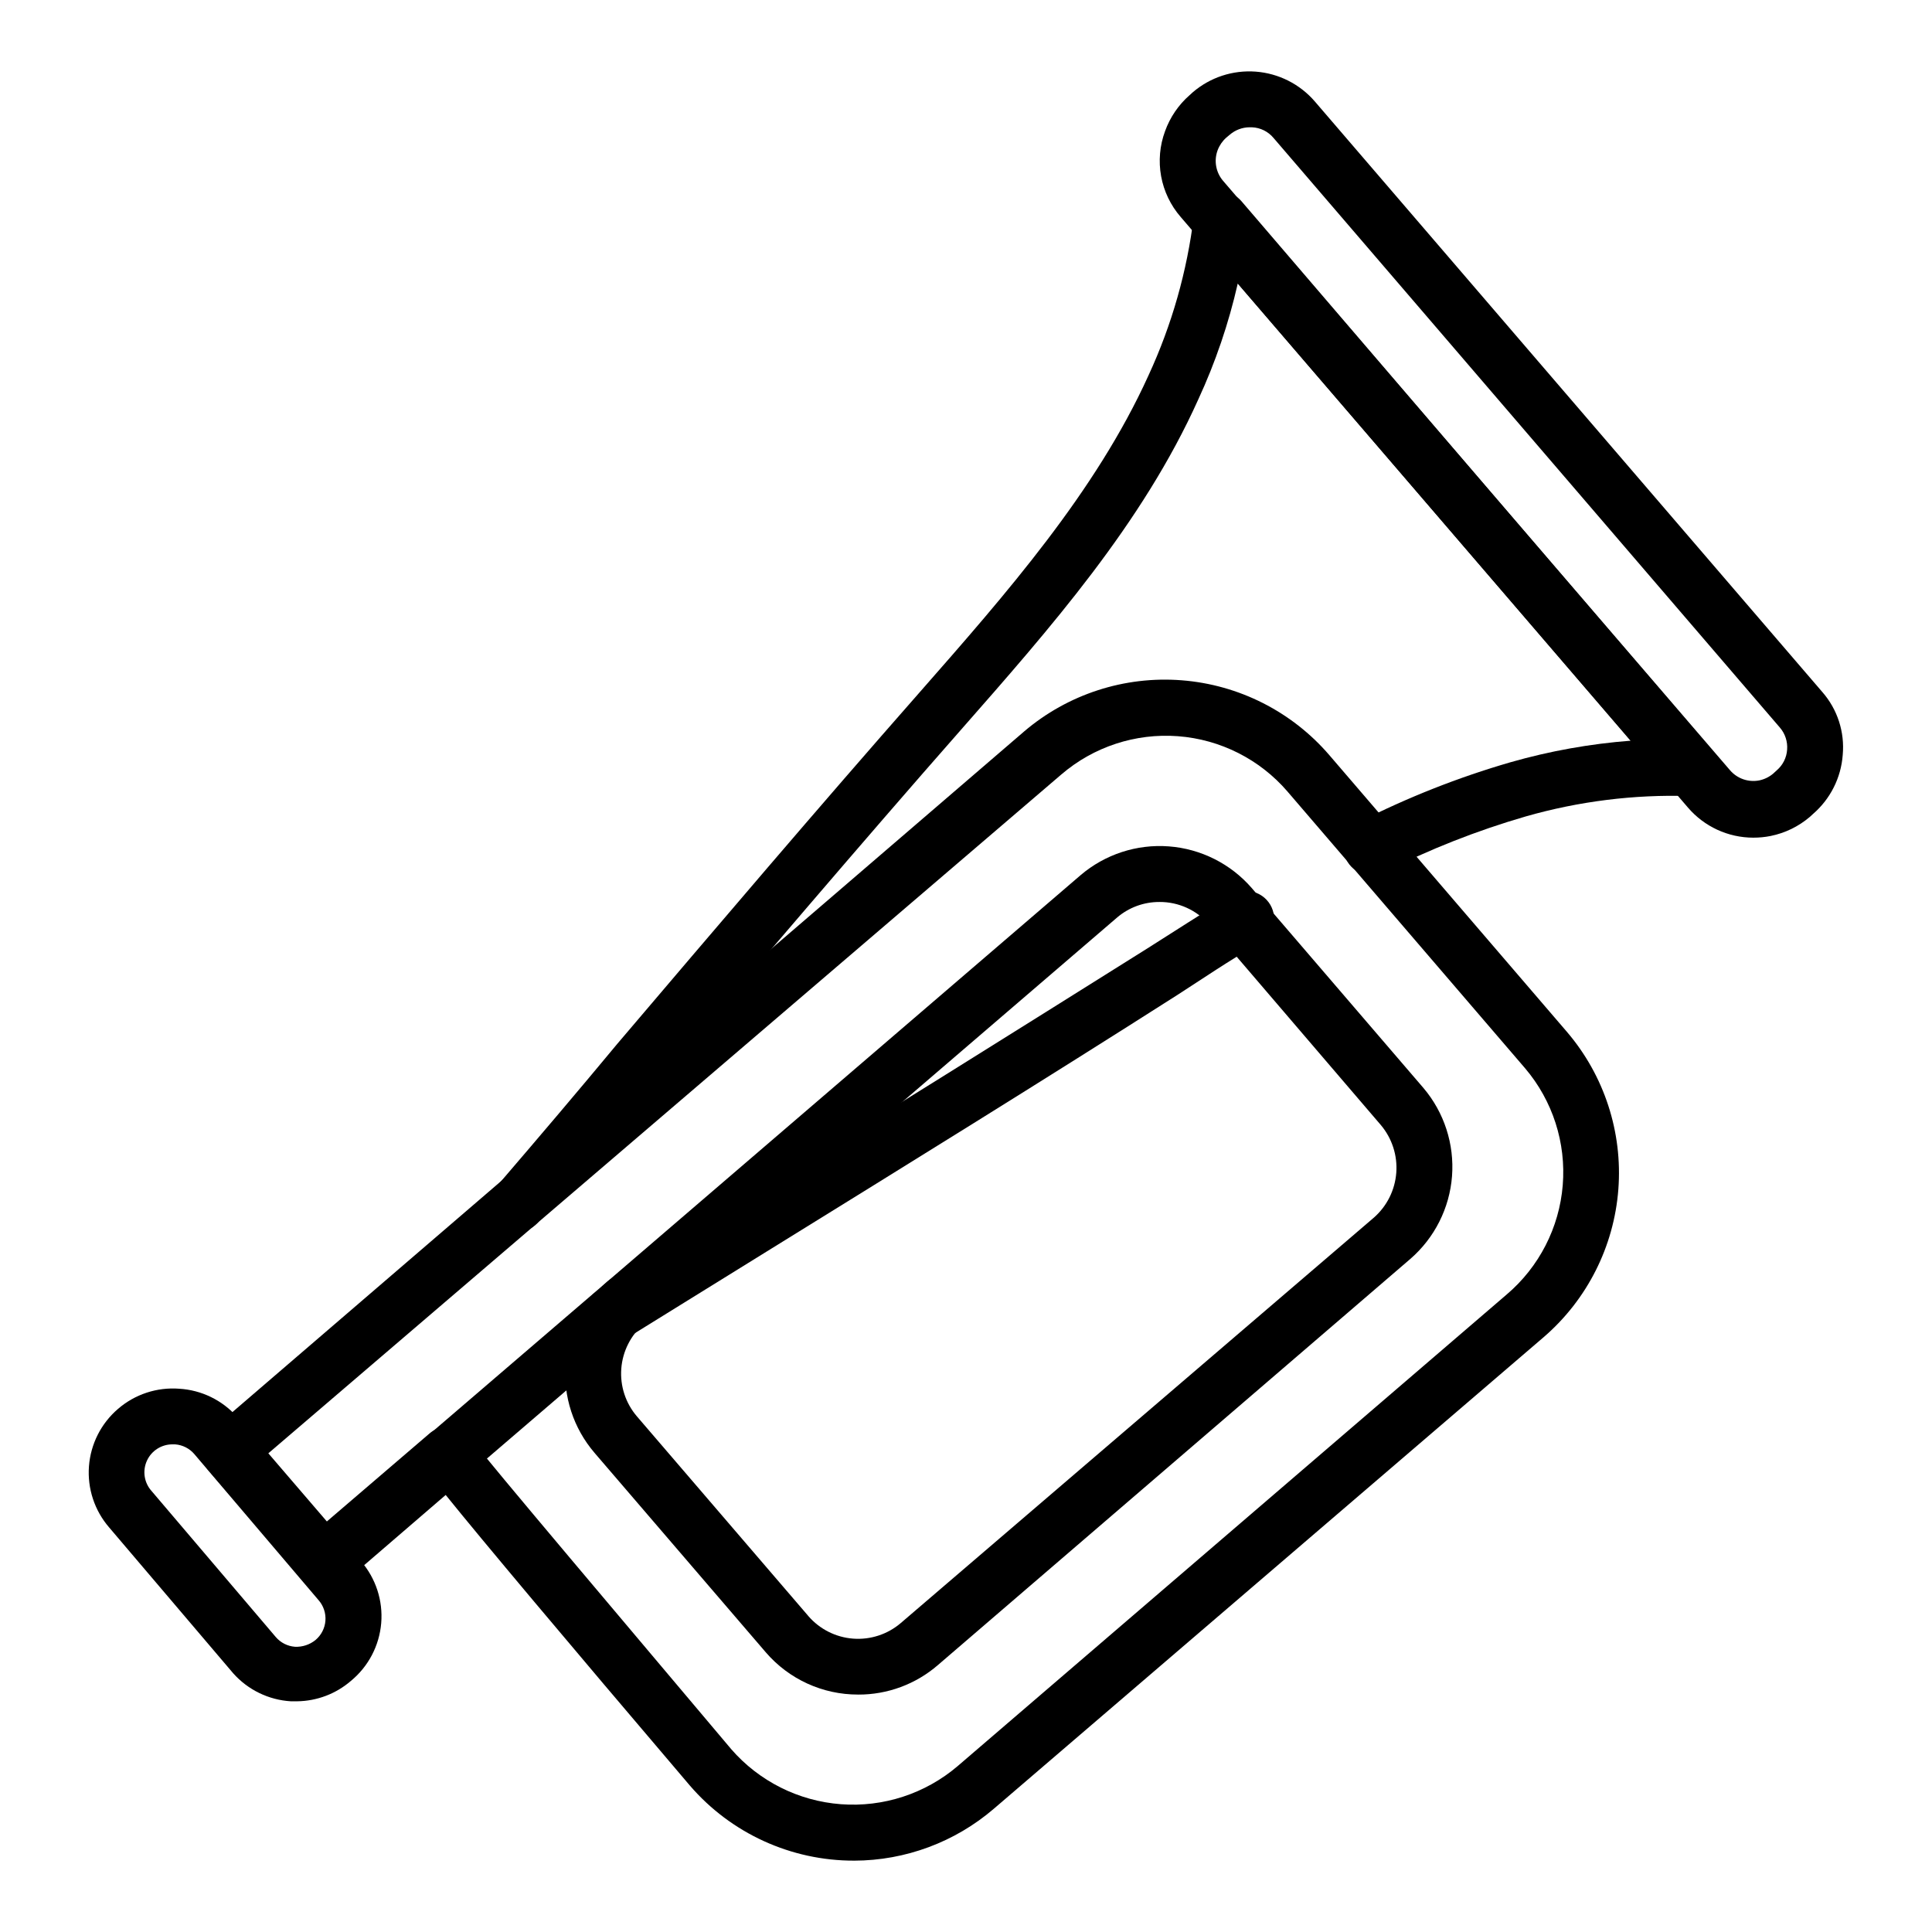 <?xml version="1.0" encoding="UTF-8"?>
<!-- Uploaded to: ICON Repo, www.svgrepo.com, Generator: ICON Repo Mixer Tools -->
<svg fill="#000000" width="800px" height="800px" version="1.1" viewBox="144 144 512 512" xmlns="http://www.w3.org/2000/svg">
 <g>
  <path d="m222.78 594.86h-1.707c-5.867-0.355-11.352-3.019-15.262-7.41l-32.895-38.676c-3.863-4.473-5.785-10.305-5.34-16.199 0.445-5.894 3.219-11.371 7.711-15.215 4.481-3.867 10.32-5.789 16.227-5.332 5.867 0.352 11.352 3.016 15.262 7.406l32.895 38.305c3.922 4.527 5.852 10.449 5.352 16.418-0.504 5.969-3.394 11.484-8.02 15.293-3.957 3.422-8.992 5.336-14.223 5.41zm-32.973-68.09c-2.949-0.051-5.652 1.652-6.875 4.34-1.223 2.688-0.734 5.844 1.246 8.035l32.895 38.672c1.289 1.516 3.129 2.449 5.113 2.594 1.957 0.086 3.883-0.547 5.41-1.777 1.535-1.281 2.492-3.129 2.644-5.125 0.152-1.996-0.508-3.969-1.832-5.469l-32.895-38.676c-1.289-1.516-3.129-2.449-5.113-2.594z"/>
  <path d="m306.12 499.95c-2.344-0.016-4.543-1.145-5.926-3.039-1.203-1.609-1.703-3.637-1.379-5.621 0.32-1.984 1.434-3.75 3.082-4.898l1.332-0.891 37.934-23.488c35.117-21.707 71.496-44.453 106.91-66.68 7.41-4.668 14.301-9.188 21.41-13.484l0.008 0.004c1.668-1.402 3.871-1.996 6.019-1.629 2.148 0.371 4.023 1.668 5.129 3.547s1.328 4.148 0.605 6.207c-0.719 2.055-2.309 3.691-4.348 4.469-7.41 4.297-13.93 8.742-20.82 13.188-35.785 22.82-72.238 45.344-107.43 67.125l-37.562 23.266-0.816 0.445h0.004c-1.184 0.934-2.641 1.453-4.152 1.48z"/>
  <path d="m281.46 470.46c-1.129 0.004-2.246-0.25-3.262-0.738-1.77-0.863-3.125-2.394-3.766-4.258-0.641-1.863-0.512-3.902 0.355-5.672 0.41-0.773 0.906-1.492 1.484-2.148 10.371-12.078 20.895-24.449 31.34-37.043 26.152-30.746 53.121-62.457 80.164-93.203 22.895-26.078 46.602-53.047 60.605-83.945v-0.004c6.176-13.363 10.227-27.613 12.004-42.23 0.34-2.918 2.375-5.359 5.184-6.223 2.707-0.691 5.57 0.195 7.41 2.297l124.69 145.44c1.898 2.231 2.305 5.363 1.039 8.004-1.27 2.672-4.008 4.332-6.965 4.223-14.664-0.453-29.312 1.371-43.418 5.406-12.953 3.758-25.531 8.719-37.562 14.82-3.684 1.82-8.145 0.309-9.965-3.371-1.82-3.684-0.312-8.145 3.371-9.965 12.859-6.531 26.305-11.84 40.156-15.855 10.402-2.973 21.074-4.883 31.859-5.707l-104.17-121.14c-2.398 10.562-5.898 20.844-10.445 30.676-14.816 32.969-39.34 60.754-62.902 87.574-27.043 30.746-54.012 62.605-80.164 93.055l-31.562 37.043v0.004c-1.305 1.742-3.309 2.828-5.481 2.961z"/>
  <path d="m370.36 637.09c-16.738 0.039-32.652-7.242-43.566-19.93-33.488-39.34-55.121-65.125-64.68-76.98l-27.191 23.414c-1.492 1.289-3.441 1.93-5.406 1.777-1.957-0.164-3.769-1.098-5.039-2.594l-25.488-29.414c-2.523-3.125-2.098-7.695 0.965-10.297l215.45-185.22v-0.004c11.574-9.863 26.59-14.742 41.754-13.559 15.164 1.18 29.242 8.32 39.152 19.859l62.977 73.348c9.859 11.551 14.746 26.539 13.594 41.684-1.152 15.145-8.25 29.219-19.746 39.148l-145.73 124.99c-10.309 8.859-23.449 13.75-37.043 13.781zm-107.5-114.99h1.48c2.215 0.461 4.098 1.906 5.113 3.926 2.594 3.777 43.344 51.863 68.312 81.5h-0.004c7.391 8.512 17.84 13.762 29.078 14.609 11.238 0.848 22.355-2.781 30.938-10.09l145.51-124.99c8.594-7.301 13.938-17.719 14.855-28.957 0.918-11.242-2.668-22.387-9.965-30.98l-62.977-73.348v-0.004c-7.356-8.543-17.797-13.816-29.035-14.664-11.238-0.848-22.355 2.801-30.906 10.145l-210.49 180.19 15.484 18.078 27.488-23.559v-0.004c1.406-1.242 3.234-1.902 5.113-1.852zm108.54 70.977h-0.004c-9.391 0.023-18.324-4.066-24.449-11.188l-45.418-52.898h0.004c-5.559-6.488-8.312-14.914-7.66-23.43 0.656-8.516 4.66-16.422 11.141-21.988l125.36-107.65c6.481-5.523 14.883-8.262 23.371-7.625 8.492 0.641 16.391 4.606 21.973 11.035l45.492 52.973c5.512 6.492 8.238 14.898 7.59 23.391-0.652 8.488-4.633 16.379-11.074 21.953l-125.14 107.58c-5.879 5.102-13.406 7.891-21.191 7.852zm79.867-210.04c-4.133-0.02-8.133 1.453-11.262 4.148l-125.36 107.65c-3.492 3.012-5.652 7.281-5.996 11.879-0.348 4.598 1.141 9.145 4.144 12.645l45.418 52.898-0.004 0.004c3.012 3.492 7.281 5.648 11.879 5.996s9.145-1.145 12.645-4.144l125.36-107.43c3.461-3.031 5.59-7.297 5.938-11.883s-1.121-9.125-4.082-12.641l-45.492-53.121c-3.305-3.84-8.125-6.035-13.188-6.004z"/>
  <path d="m262.86 536.92c-2.168 0-4.223-0.949-5.633-2.594-1.277-1.496-1.906-3.434-1.754-5.394 0.152-1.957 1.078-3.777 2.57-5.055l46.973-40.305c3.109-2.66 7.785-2.293 10.445 0.816 2.66 3.109 2.297 7.785-0.812 10.445l-46.973 40.305c-1.344 1.148-3.051 1.781-4.816 1.781z"/>
  <path d="m608.64 365.99c-6.672-0.004-13.008-2.93-17.34-8.004l-134.4-156.48c-2.668-3.07-4.461-6.801-5.191-10.805-0.73-4-0.371-8.125 1.043-11.941 1.328-3.688 3.57-6.977 6.519-9.555l0.816-0.742c4.617-3.969 10.621-5.938 16.695-5.481 6.07 0.461 11.711 3.309 15.68 7.926l134.47 156.48c4.012 4.582 5.965 10.605 5.41 16.672-0.445 6.043-3.269 11.664-7.856 15.633l-0.891 0.816 0.004-0.004c-2.977 2.531-6.543 4.266-10.375 5.039-1.512 0.301-3.051 0.449-4.59 0.445zm11.039-11.93m-144.55-176.33c-1.934 0.02-3.801 0.73-5.262 2l-0.891 0.742h0.004c-1.023 0.906-1.812 2.051-2.297 3.332-1.02 2.75-0.48 5.832 1.406 8.074l134.4 156.26c1.922 2.227 4.894 3.246 7.781 2.668 1.336-0.289 2.582-0.898 3.629-1.781l0.965-0.887c1.617-1.383 2.606-3.359 2.742-5.484 0.164-2.129-0.531-4.238-1.93-5.852l-134.18-156.25c-1.418-1.703-3.492-2.727-5.703-2.816z"/>
 </g>
</svg>